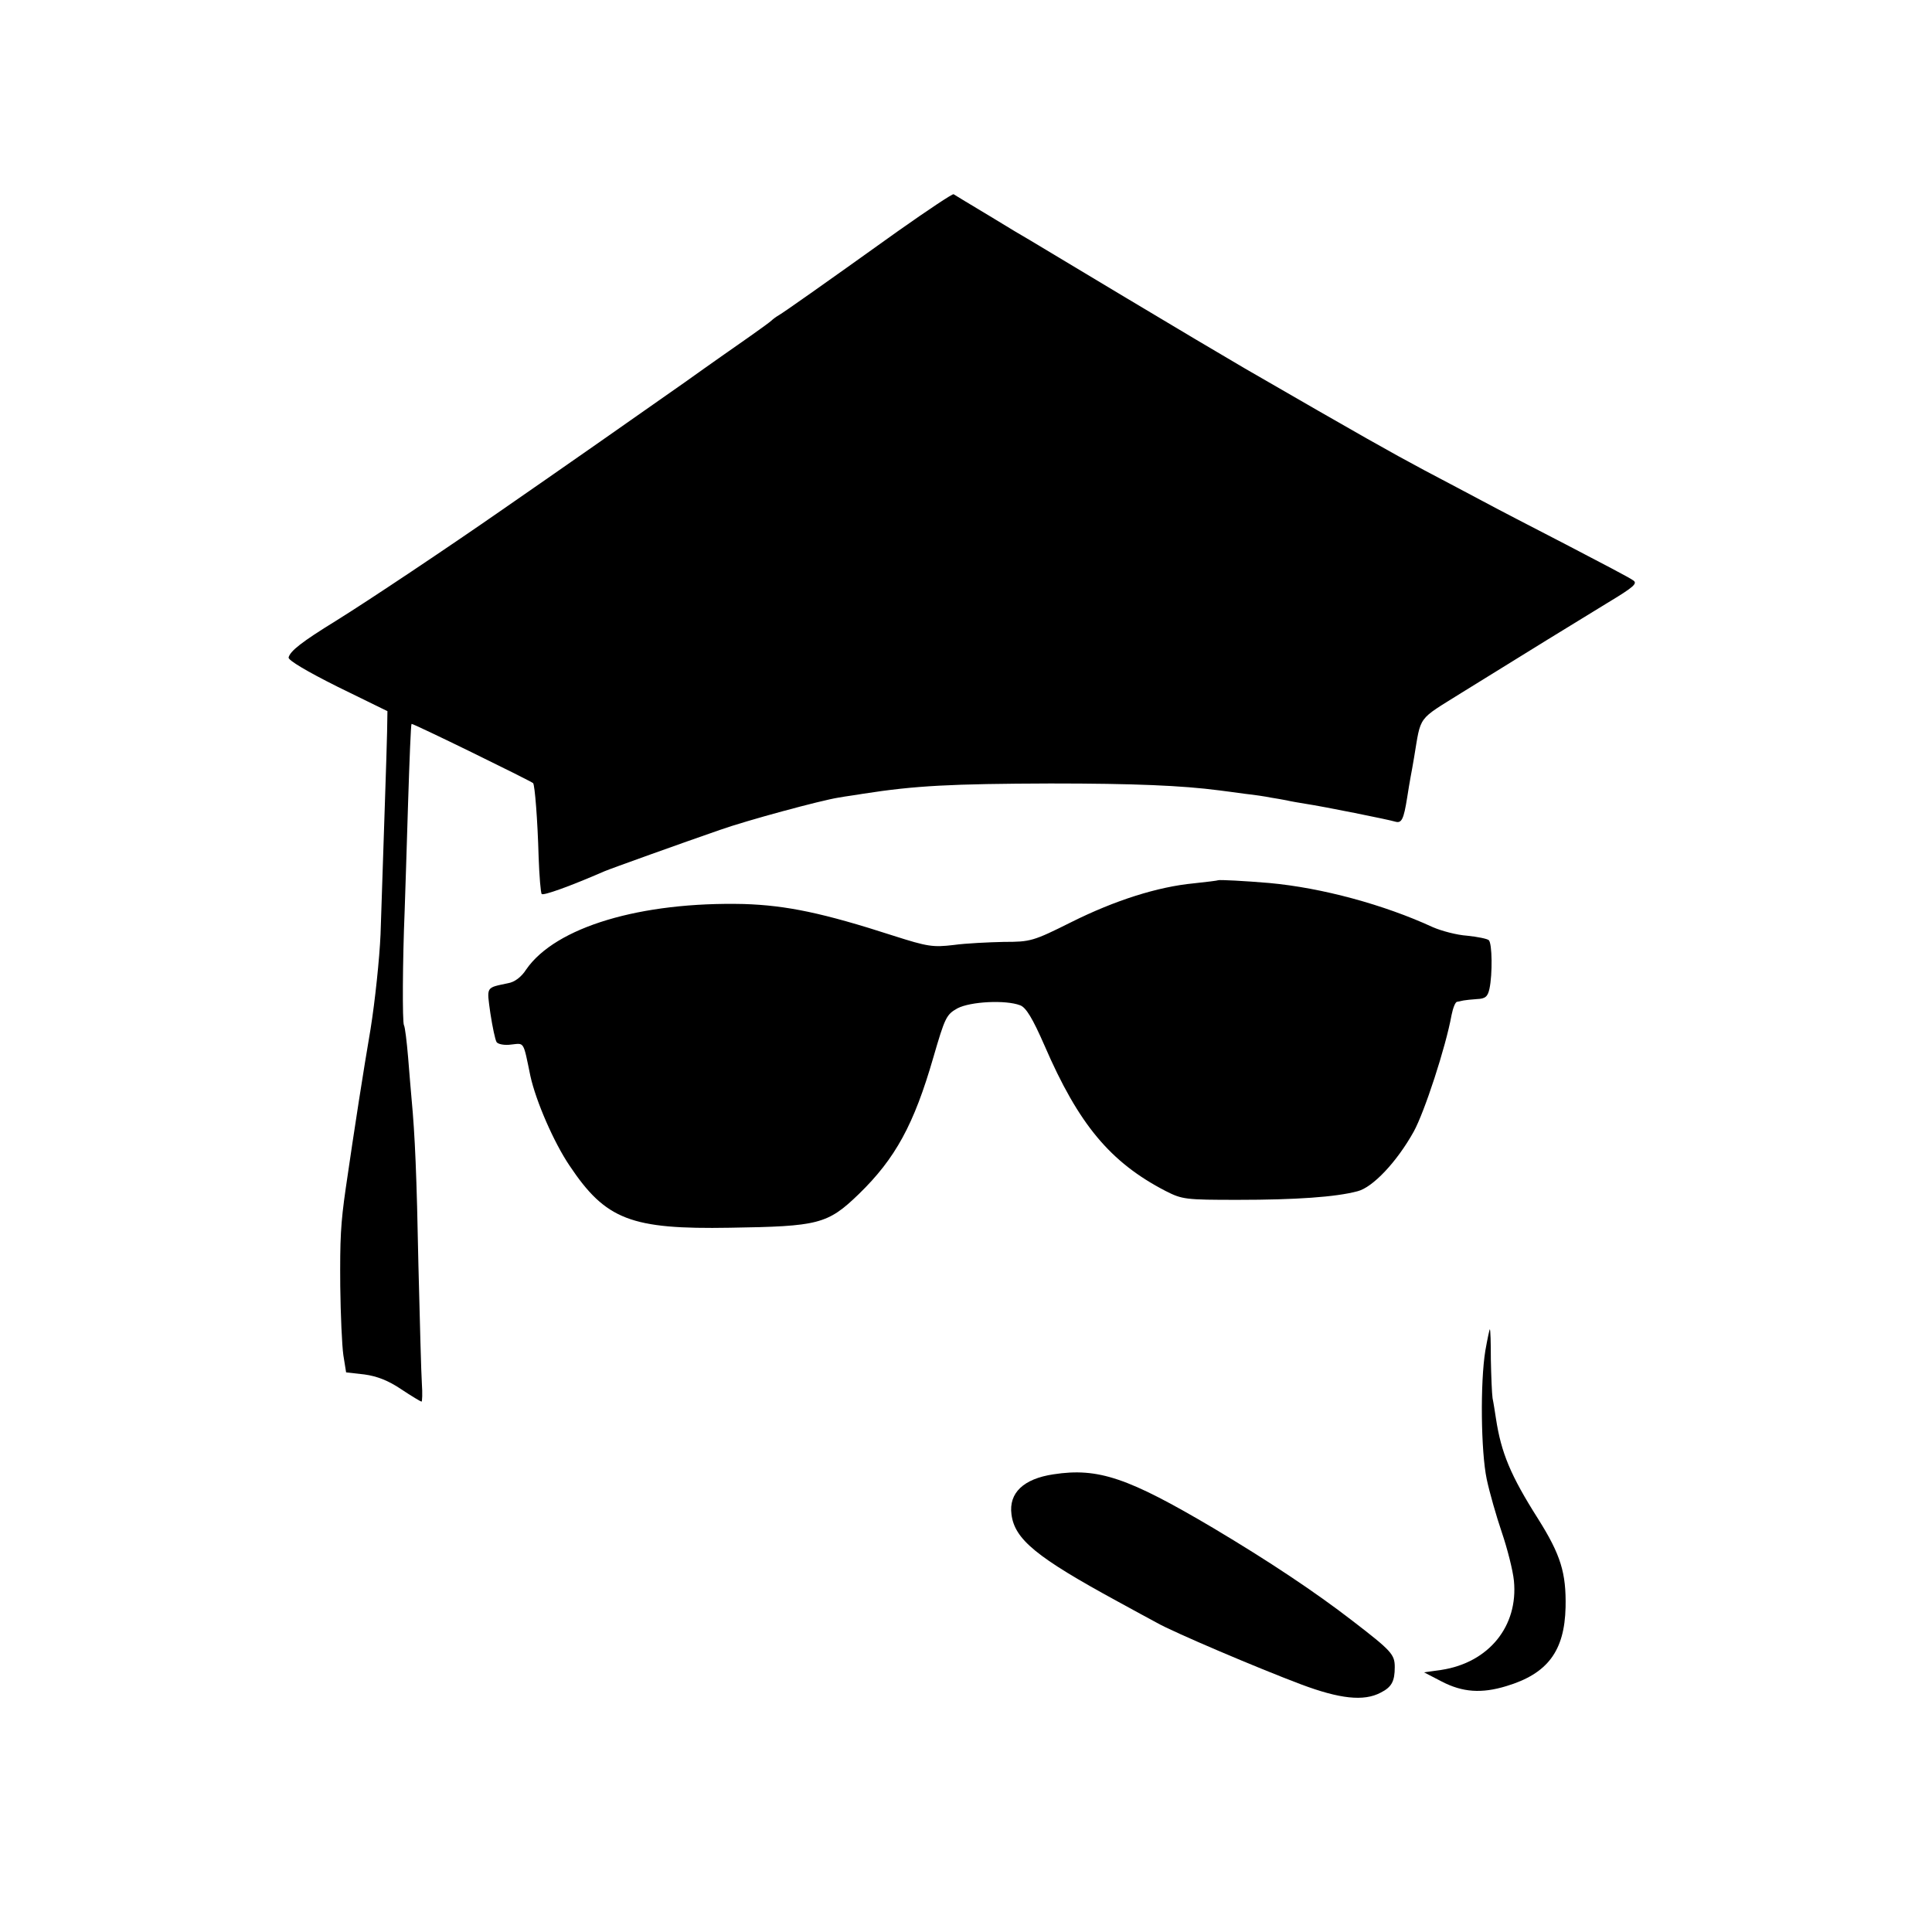<?xml version="1.0" standalone="no"?>
<!DOCTYPE svg PUBLIC "-//W3C//DTD SVG 20010904//EN"
 "http://www.w3.org/TR/2001/REC-SVG-20010904/DTD/svg10.dtd">
<svg version="1.0" xmlns="http://www.w3.org/2000/svg"
 width="561pt" height="561pt" viewBox="0 0 561 561"
 preserveAspectRatio="xMidYMid meet">
<g transform="translate(0,561) scale(0.1,-0.1)"
fill="#000000" stroke="none">
<path d="M2609 4940 c-232 -166 -329 -234 -347 -245 -9 -5 -19 -13 -22 -16 -3
-3 -30 -23 -60 -44 -30 -21 -116 -81 -190 -134 -142 -100 -371 -260 -530 -370
-158 -110 -390 -265 -485 -324 -99 -61 -132 -87 -137 -106 -2 -8 54 -41 142
-85 l145 -71 -1 -60 c-1 -57 -10 -310 -19 -588 -3 -70 -16 -194 -29 -275 -21
-123 -46 -283 -72 -462 -15 -104 -17 -148 -16 -285 1 -82 5 -172 9 -200 l8
-50 53 -6 c37 -5 70 -18 107 -43 30 -20 57 -36 59 -36 2 0 3 24 1 52 -2 29 -6
184 -10 343 -5 261 -10 379 -20 485 -2 19 -6 73 -10 120 -4 47 -9 88 -12 93
-5 8 -4 189 2 332 2 50 6 191 10 315 4 124 8 226 10 228 2 3 345 -165 353
-172 5 -6 13 -106 16 -214 2 -56 6 -105 9 -108 5 -5 81 22 182 66 16 7 228 83
335 120 79 28 294 86 345 94 22 4 54 8 70 11 154 24 257 29 545 30 245 0 382
-6 490 -20 14 -2 48 -6 75 -10 28 -3 61 -8 75 -11 14 -2 35 -6 46 -8 12 -3 37
-7 55 -10 53 -8 242 -46 261 -52 18 -5 24 7 34 70 3 21 8 48 10 60 2 11 7 37
10 56 21 125 8 107 139 189 197 122 325 201 422 260 78 47 89 57 75 66 -9 7
-97 53 -195 104 -97 50 -205 106 -240 125 -34 18 -111 59 -172 91 -99 53 -174
95 -520 295 -55 32 -210 124 -345 205 -135 81 -258 155 -275 165 -16 9 -73 43
-125 75 -52 31 -98 59 -101 61 -3 2 -75 -46 -160 -106z"/>
<path d="M3537 3054 c-1 -1 -33 -5 -71 -9 -104 -10 -228 -49 -356 -113 -110
-55 -118 -57 -195 -57 -44 -1 -110 -4 -146 -9 -60 -7 -75 -5 -175 27 -204 66
-310 88 -434 92 -300 7 -547 -67 -632 -190 -14 -22 -34 -37 -53 -40 -65 -14
-62 -8 -51 -88 6 -39 14 -77 18 -83 4 -6 23 -10 43 -7 38 4 34 11 55 -91 16
-73 68 -193 114 -261 105 -157 178 -185 466 -180 257 4 283 10 374 98 106 103
160 202 216 396 34 117 38 125 70 143 38 20 140 25 182 9 17 -6 36 -37 71
-117 99 -229 191 -339 351 -422 49 -25 58 -26 211 -26 166 0 284 8 347 25 44
11 114 85 163 173 31 56 93 245 110 339 4 20 11 38 16 38 5 1 14 3 19 4 6 1
23 3 39 4 24 1 31 7 36 30 9 42 8 132 -2 141 -4 4 -33 10 -63 13 -30 2 -75 14
-100 25 -141 65 -321 114 -474 128 -70 6 -146 10 -149 8z"/>
<path d="M4313 1688 c-15 -92 -13 -292 4 -373 8 -38 28 -108 44 -155 16 -47
32 -110 35 -140 13 -132 -73 -238 -211 -259 l-50 -7 52 -27 c60 -31 115 -35
187 -13 120 36 169 102 172 229 2 100 -14 152 -80 257 -80 126 -107 192 -122
290 -3 19 -7 46 -10 60 -2 14 -4 64 -5 113 0 48 -1 87 -3 87 -1 0 -7 -28 -13
-62z"/>
<path d="M3059 1329 c-87 -13 -130 -54 -122 -116 9 -73 73 -125 308 -253 44
-24 95 -52 114 -62 47 -27 294 -132 419 -179 112 -42 182 -50 231 -24 32 16
41 33 41 74 0 37 -9 47 -122 134 -110 85 -244 174 -405 270 -247 146 -334 176
-464 156z"/>
</g>
</svg>
